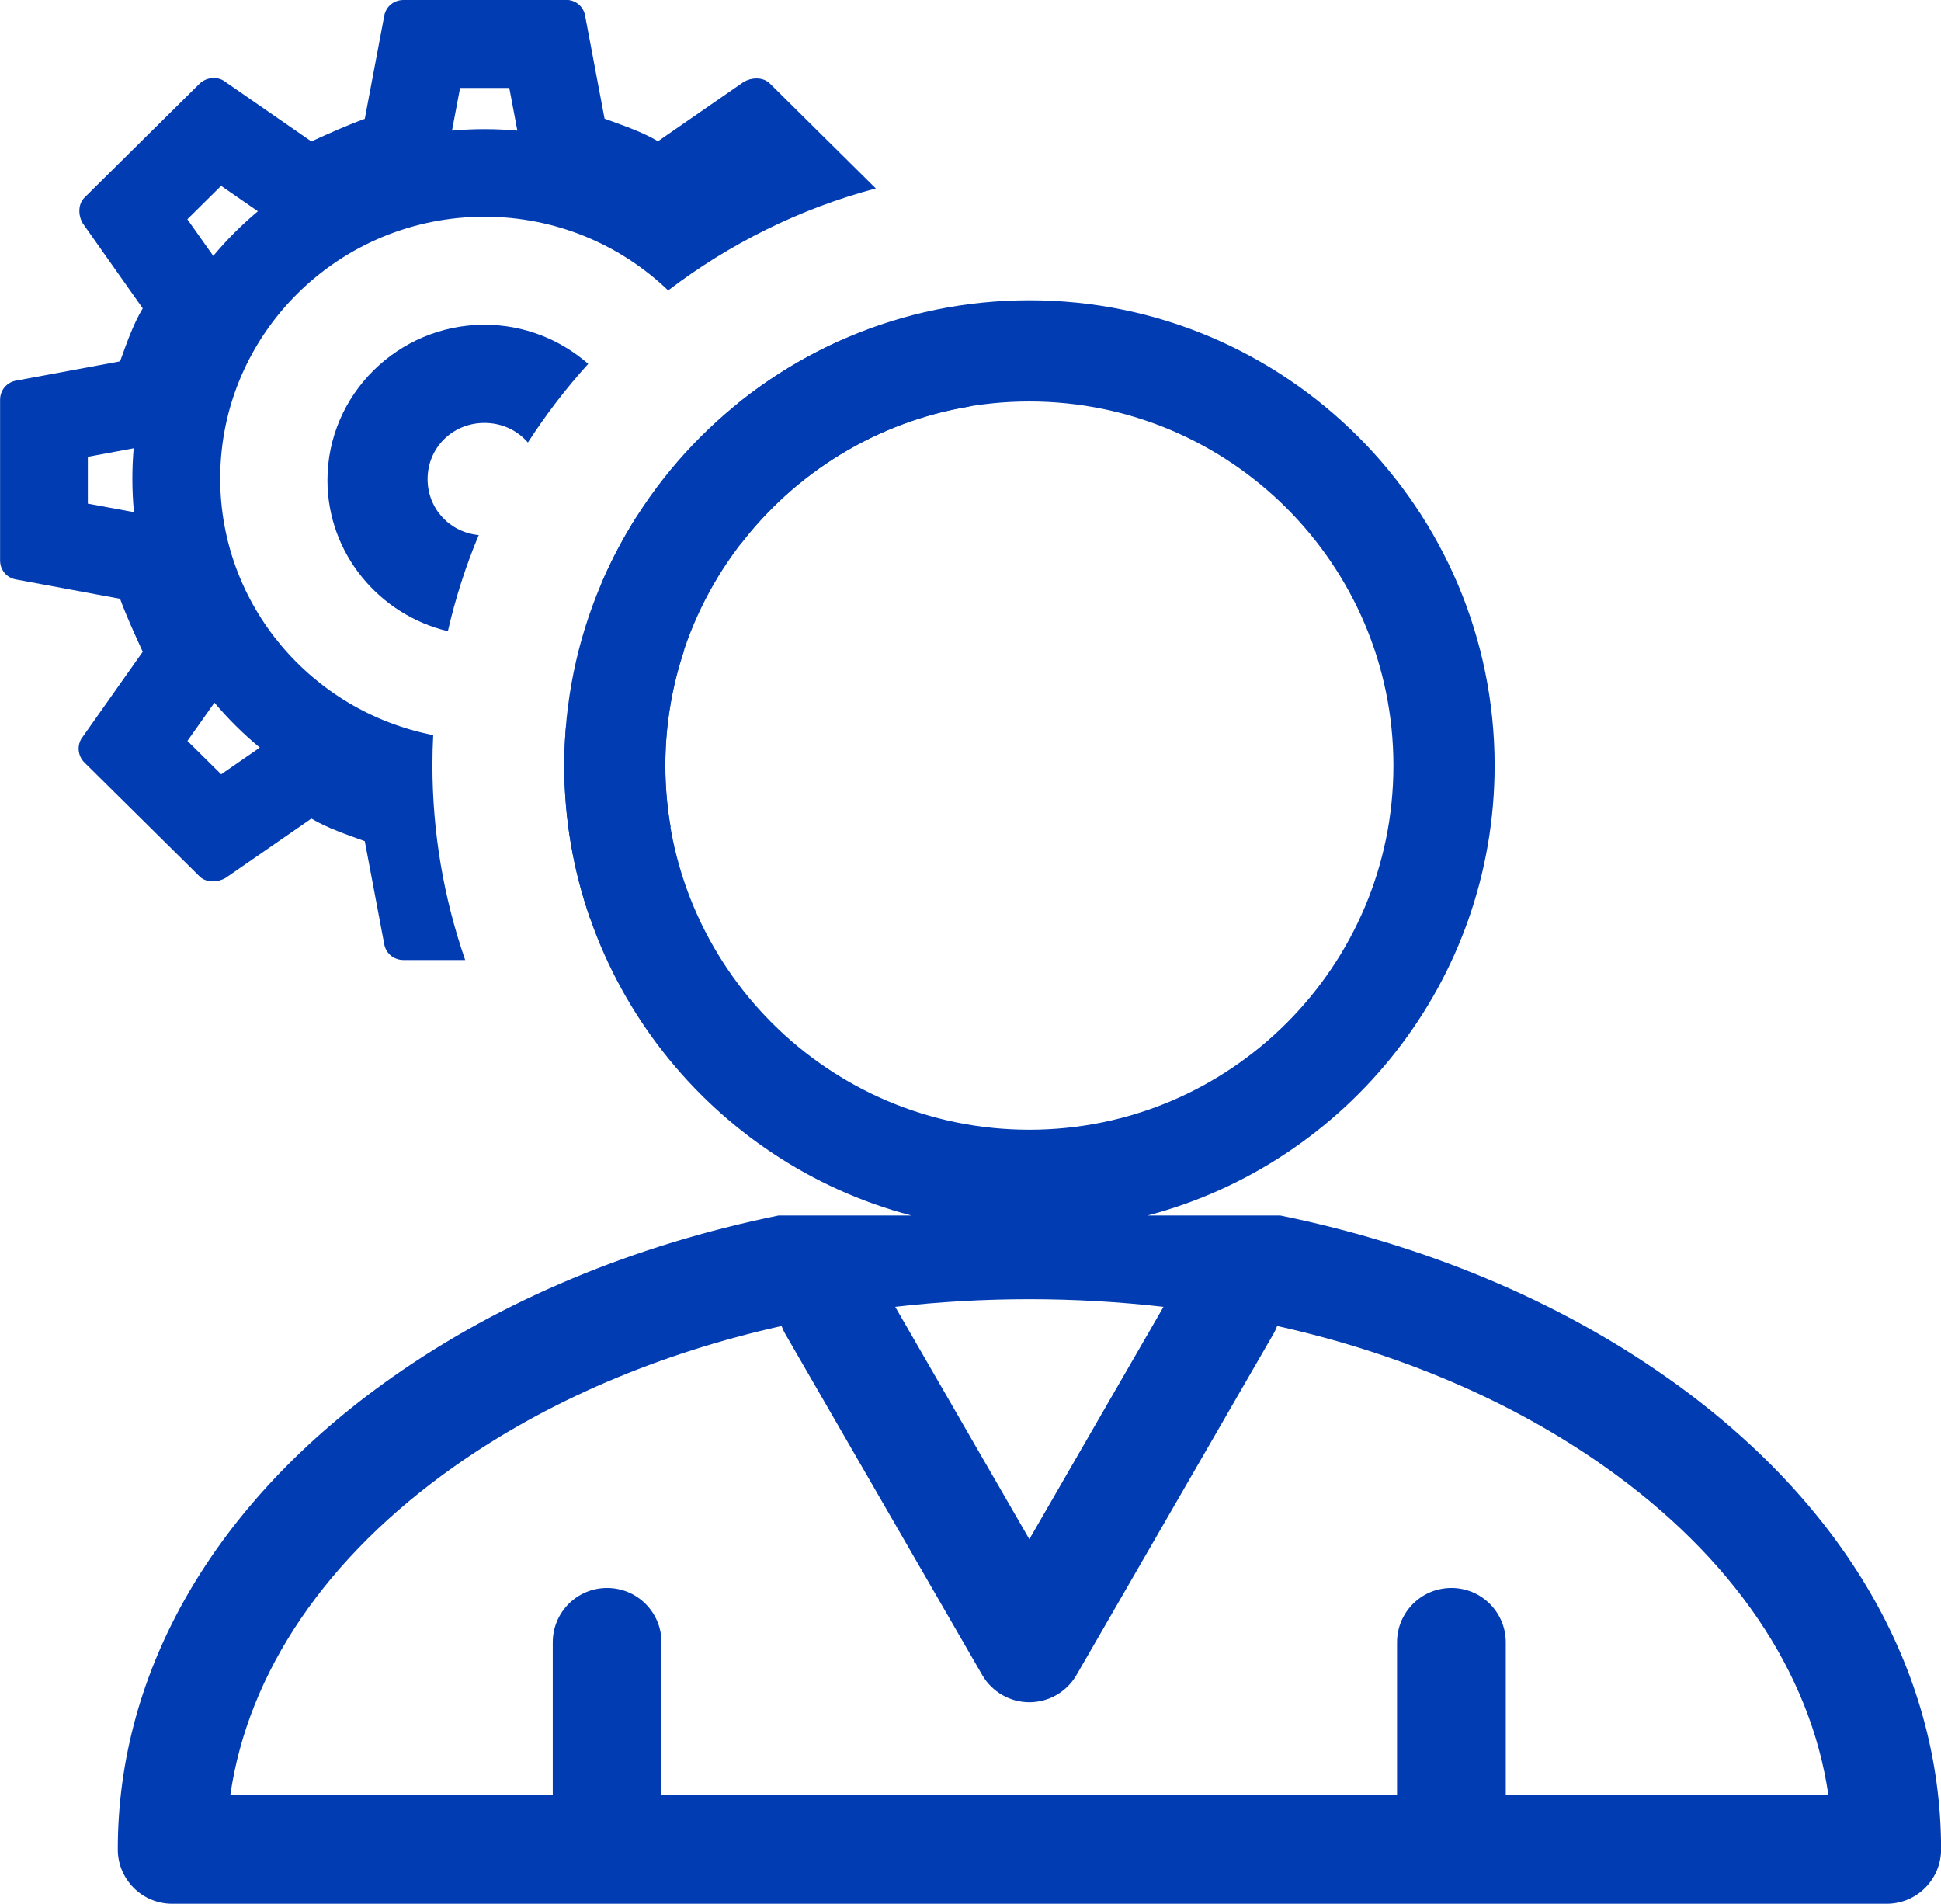 <?xml version="1.0" encoding="UTF-8"?>
<svg id="Calque_2" data-name="Calque 2" xmlns="http://www.w3.org/2000/svg" viewBox="0 0 220.98 216.71">
  <defs>
    <style>
      .cls-1 {
        fill: none;
      }

      .cls-2 {
        fill: #013cb2;
      }

      .cls-3 {
        fill: #013cb2;
      }
    </style>
  </defs>
  <g id="Calque_1-2" data-name="Calque 1">
    <g>
      <path class="cls-2" d="M64.8,147.71c-2.4,0-4.35,1.95-4.35,4.35v6.96c1.27-.92,2.52-1.86,3.7-2.85,1.67-1.4,3.31-2.86,4.97-4.28-.09-2.32-1.99-4.17-4.33-4.17Z"/>
      <path class="cls-1" d="M101.34,148.77l15.27,26.45,15.27-26.45c-5-.58-10.1-.87-15.27-.87s-10.27.3-15.27.87Z"/>
      <path class="cls-1" d="M182.06,166.92c-10.58-7.46-23.31-12.87-37.24-15.98-.12.31-.25.61-.42.9l-22.43,38.84c-1.11,1.91-3.15,3.09-5.36,3.09s-4.25-1.18-5.36-3.09l-22.43-38.84c-.17-.29-.3-.59-.42-.9-13.93,3.11-26.67,8.52-37.24,15.98-14.61,10.3-23.49,23.41-25.52,37.42h36.72v-17.39c0-3.42,2.77-6.19,6.19-6.19s6.19,2.77,6.19,6.19v17.39h83.74v-17.39c0-3.42,2.77-6.19,6.19-6.19s6.19,2.77,6.19,6.19v17.39h36.72c-2.03-14.01-10.91-27.12-25.52-37.42Z"/>
      <path class="cls-3" d="M189.77,156.8c-12.5-8.81-27.6-15.08-44.03-18.44h-15.08c22.7-5.97,39.5-26.67,39.5-51.22,0-29.2-23.76-52.96-52.96-52.96s-52.96,23.76-52.96,52.96c0,24.55,16.8,45.25,39.5,51.22h-15.09c-16.44,3.36-31.54,9.63-44.03,18.44-20.13,14.19-31.21,33.27-31.21,53.72,0,3.42,2.77,6.19,6.19,6.19h195.2c3.42,0,6.19-2.77,6.19-6.19,0-20.45-11.08-39.53-31.21-53.72ZM75.74,87.15c0-22.85,18.59-41.45,41.45-41.45s41.45,18.59,41.45,41.45-18.59,41.45-41.45,41.45-41.45-18.59-41.45-41.45ZM117.19,147.89c5.17,0,10.27.3,15.27.87l-15.27,26.45-15.27-26.45c5-.58,10.1-.87,15.27-.87ZM171.43,204.34v-17.39c0-3.42-2.77-6.19-6.19-6.19s-6.19,2.77-6.19,6.19v17.39h-83.74v-17.39c0-3.42-2.77-6.19-6.19-6.19s-6.19,2.77-6.19,6.19v17.39H26.22c2.03-14.01,10.91-27.12,25.52-37.42,10.58-7.46,23.31-12.87,37.24-15.98.12.31.25.61.42.9l22.43,38.84c1.11,1.91,3.15,3.09,5.36,3.09s4.25-1.18,5.36-3.09l22.43-38.84c.17-.29.3-.59.42-.9,13.93,3.1,26.67,8.52,37.24,15.98,14.61,10.3,23.49,23.41,25.52,37.42h-36.72Z"/>
    </g>
    <g>
      <path class="cls-3" d="M57.98,10l.92,4.87c-1.24-.11-2.49-.17-3.74-.17s-2.48.06-3.7.17l.92-4.86h5.61M25.18,21.16l4.18,2.89c-1.84,1.54-3.54,3.24-5.08,5.08l-2.95-4.17,3.84-3.8M15.22,51.02c-.1,1.14-.15,2.3-.15,3.47,0,1.28.06,2.55.18,3.81l-5.25-.97v-5.33l5.22-.97M24.41,79.98c1.56,1.85,3.29,3.57,5.17,5.12l-4.4,3.04-3.84-3.8,3.08-4.36M64.41,0h-18.46c-1.1,0-2.02.73-2.21,1.83l-2.21,11.7c-2.02.73-4.06,1.65-6.08,2.57l-9.77-6.76c-.4-.32-.87-.46-1.34-.46-.6,0-1.2.24-1.62.65l-13.11,12.97c-.73.73-.73,2-.19,2.92l6.83,9.68c-1.1,1.83-1.85,4.03-2.58,6.03l-11.81,2.19c-1.1.19-1.85,1.1-1.85,2.19v18.27c0,1.1.73,2,1.85,2.19l11.81,2.19c.73,2,1.67,4.03,2.58,6.03l-6.83,9.68c-.73.92-.56,2.19.19,2.92l13.11,12.97c.39.39.95.57,1.52.57.49,0,1-.14,1.44-.39l9.77-6.76c1.85,1.1,4.06,1.83,6.08,2.57l2.21,11.7c.19,1.1,1.1,1.83,2.21,1.83h7.01c-2.42-6.99-3.73-14.45-3.73-22.16,0-1.15.03-2.3.09-3.44-13.81-2.7-24.25-14.76-24.25-29.22,0-16.44,13.48-29.79,30.09-29.79,8.13,0,15.5,3.2,20.91,8.39,6.96-5.3,14.96-9.3,23.64-11.61l-12.07-11.95c-.39-.39-.95-.57-1.52-.57-.49,0-1,.14-1.44.39l-9.77,6.76c-1.85-1.1-4.06-1.83-6.08-2.57l-2.21-11.7c-.19-1.1-1.1-1.83-2.21-1.83h0Z"/>
      <path class="cls-3" d="M85.24,54.48c0,2.6-.34,5.11-.97,7.52,6.26-8.18,15.5-13.96,26.08-15.72v-.76c0-1.1-.73-2-1.85-2.19l-11.81-2.19c-.29-.79-.62-1.59-.96-2.39-4.24,1.89-8.18,4.31-11.75,7.19.82,2.71,1.27,5.58,1.27,8.55Z"/>
      <path class="cls-3" d="M67.17,104.54l1.66-8.78c2.02-.73,4.06-1.65,6.08-2.57l1.45,1c-.4-2.29-.61-4.65-.61-7.05,0-4.61.77-9.05,2.17-13.19-3.56,4.07-8.2,7.17-13.49,8.87-.12,1.43-.19,2.87-.19,4.32,0,6.09,1.04,11.94,2.94,17.4Z"/>
    </g>
    <g>
      <path class="cls-3" d="M72.54,58.73c-1.56,2.44-2.93,5.01-4.08,7.7,1.96-2.16,3.38-4.79,4.08-7.7Z"/>
      <path class="cls-3" d="M50.99,71.84c.87-3.77,2.04-7.42,3.51-10.93-3.31-.32-5.82-3.01-5.82-6.37,0-3.58,2.85-6.4,6.48-6.4,2,0,3.76.86,4.94,2.23,2.05-3.17,4.34-6.17,6.87-8.95-3.16-2.76-7.28-4.45-11.81-4.45-9.85,0-17.88,7.96-17.88,17.69,0,8.32,5.87,15.32,13.71,17.19Z"/>
    </g>
  </g>
</svg>
